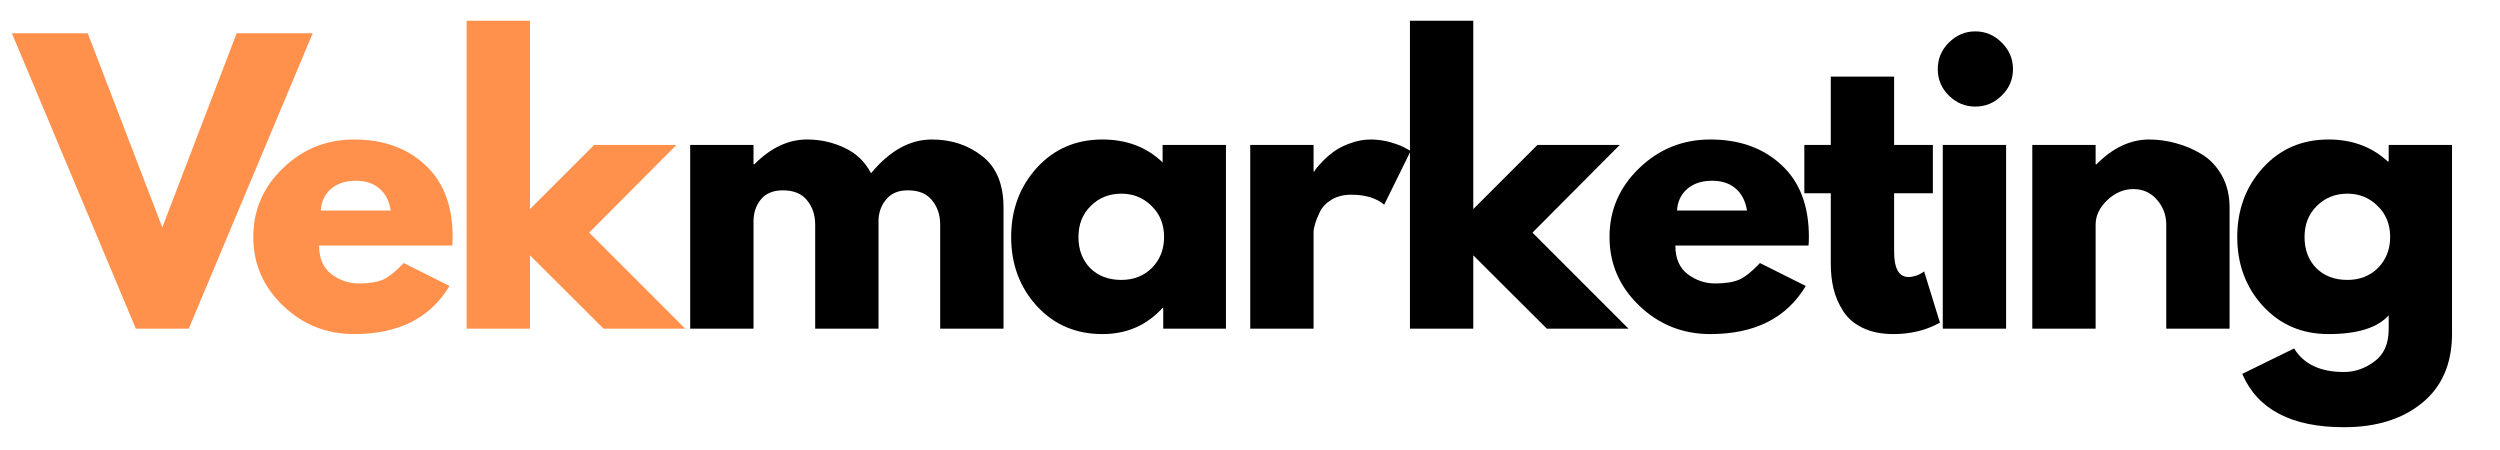 <svg xmlns="http://www.w3.org/2000/svg" xmlns:xlink="http://www.w3.org/1999/xlink" width="250" zoomAndPan="magnify" viewBox="0 0 187.5 33.75" height="45" preserveAspectRatio="xMidYMid meet" version="1.0"><defs><g/><clipPath id="c8900a5f0a"><path d="M 49 0 L 186.562 0 L 186.562 33.5 L 49 33.5 Z M 49 0 " clip-rule="nonzero"/></clipPath><clipPath id="9da5fdbf8f"><rect x="0" width="138" y="0" height="34"/></clipPath><clipPath id="47f2a94ccc"><path d="M 0.441 0 L 55 0 L 55 33.5 L 0.441 33.5 Z M 0.441 0 " clip-rule="nonzero"/></clipPath><clipPath id="4aa6ddf8a7"><path d="M 0.68 2 L 24 2 L 24 25 L 0.68 25 Z M 0.68 2 " clip-rule="nonzero"/></clipPath><clipPath id="c45799c0b5"><rect x="0" width="55" y="0" height="34"/></clipPath></defs><g clip-path="url(#c8900a5f0a)"><g transform="matrix(1, 0, 0, 1, 49, -0)"><g clip-path="url(#9da5fdbf8f)"><g fill="#000000" fill-opacity="1"><g transform="translate(1.155, 24.65)"><g><path d="M 1.609 0 L 1.609 -13.781 L 6.359 -13.781 L 6.359 -12.328 L 6.422 -12.328 C 7.648 -13.566 8.969 -14.188 10.375 -14.188 C 11.375 -14.188 12.312 -13.977 13.188 -13.562 C 14.062 -13.156 14.723 -12.52 15.172 -11.656 C 16.566 -13.344 18.086 -14.188 19.734 -14.188 C 21.203 -14.188 22.461 -13.77 23.516 -12.938 C 24.578 -12.113 25.109 -10.828 25.109 -9.078 L 25.109 0 L 20.359 0 L 20.359 -7.797 C 20.359 -8.523 20.156 -9.133 19.75 -9.625 C 19.352 -10.125 18.75 -10.375 17.938 -10.375 C 17.238 -10.375 16.707 -10.16 16.344 -9.734 C 15.977 -9.316 15.773 -8.812 15.734 -8.219 L 15.734 0 L 10.984 0 L 10.984 -7.797 C 10.984 -8.523 10.781 -9.133 10.375 -9.625 C 9.977 -10.125 9.375 -10.375 8.562 -10.375 C 7.832 -10.375 7.281 -10.145 6.906 -9.688 C 6.539 -9.227 6.359 -8.688 6.359 -8.062 L 6.359 0 Z M 1.609 0 "/></g></g></g><g fill="#000000" fill-opacity="1"><g transform="translate(26.212, 24.65)"><g><path d="M 2.547 -1.703 C 1.266 -3.109 0.625 -4.832 0.625 -6.875 C 0.625 -8.914 1.266 -10.645 2.547 -12.062 C 3.836 -13.477 5.477 -14.188 7.469 -14.188 C 9.289 -14.188 10.797 -13.613 11.984 -12.469 L 11.984 -13.781 L 16.734 -13.781 L 16.734 0 L 12.031 0 L 12.031 -1.562 L 11.984 -1.562 C 10.797 -0.25 9.289 0.406 7.469 0.406 C 5.477 0.406 3.836 -0.297 2.547 -1.703 Z M 6.594 -9.203 C 5.977 -8.598 5.672 -7.82 5.672 -6.875 C 5.672 -5.926 5.961 -5.148 6.547 -4.547 C 7.141 -3.953 7.922 -3.656 8.891 -3.656 C 9.816 -3.656 10.582 -3.957 11.188 -4.562 C 11.789 -5.176 12.094 -5.945 12.094 -6.875 C 12.094 -7.82 11.781 -8.598 11.156 -9.203 C 10.539 -9.816 9.785 -10.125 8.891 -10.125 C 7.973 -10.125 7.207 -9.816 6.594 -9.203 Z M 6.594 -9.203 "/></g></g></g><g fill="#000000" fill-opacity="1"><g transform="translate(43.159, 24.65)"><g><path d="M 1.609 0 L 1.609 -13.781 L 6.359 -13.781 L 6.359 -11.797 L 6.422 -11.797 C 6.453 -11.867 6.508 -11.957 6.594 -12.062 C 6.676 -12.164 6.848 -12.352 7.109 -12.625 C 7.379 -12.895 7.664 -13.133 7.969 -13.344 C 8.281 -13.562 8.676 -13.754 9.156 -13.922 C 9.645 -14.098 10.141 -14.188 10.641 -14.188 C 11.16 -14.188 11.672 -14.113 12.172 -13.969 C 12.672 -13.82 13.035 -13.676 13.266 -13.531 L 13.641 -13.328 L 11.656 -9.297 C 11.062 -9.797 10.238 -10.047 9.188 -10.047 C 8.613 -10.047 8.117 -9.922 7.703 -9.672 C 7.297 -9.422 7.004 -9.113 6.828 -8.75 C 6.66 -8.395 6.539 -8.094 6.469 -7.844 C 6.395 -7.594 6.359 -7.395 6.359 -7.25 L 6.359 0 Z M 1.609 0 "/></g></g></g><g fill="#000000" fill-opacity="1"><g transform="translate(55.137, 24.65)"><g><path d="M 17.344 -13.781 L 10.797 -7.203 L 18 0 L 11.875 0 L 6.359 -5.5 L 6.359 0 L 1.609 0 L 1.609 -23.094 L 6.359 -23.094 L 6.359 -8.969 L 11.172 -13.781 Z M 17.344 -13.781 "/></g></g></g><g fill="#000000" fill-opacity="1"><g transform="translate(71.089, 24.65)"><g><path d="M 15.547 -6.234 L 5.562 -6.234 C 5.562 -5.266 5.875 -4.547 6.5 -4.078 C 7.125 -3.617 7.805 -3.391 8.547 -3.391 C 9.316 -3.391 9.926 -3.488 10.375 -3.688 C 10.82 -3.895 11.332 -4.305 11.906 -4.922 L 15.344 -3.203 C 13.906 -0.797 11.52 0.406 8.188 0.406 C 6.113 0.406 4.332 -0.305 2.844 -1.734 C 1.363 -3.16 0.625 -4.875 0.625 -6.875 C 0.625 -8.883 1.363 -10.602 2.844 -12.031 C 4.332 -13.469 6.113 -14.188 8.188 -14.188 C 10.375 -14.188 12.148 -13.551 13.516 -12.281 C 14.891 -11.02 15.578 -9.219 15.578 -6.875 C 15.578 -6.551 15.566 -6.336 15.547 -6.234 Z M 5.688 -8.859 L 10.938 -8.859 C 10.82 -9.578 10.535 -10.129 10.078 -10.516 C 9.629 -10.898 9.047 -11.094 8.328 -11.094 C 7.535 -11.094 6.906 -10.883 6.438 -10.469 C 5.977 -10.062 5.727 -9.523 5.688 -8.859 Z M 5.688 -8.859 "/></g></g></g><g fill="#000000" fill-opacity="1"><g transform="translate(85.887, 24.65)"><g><path d="M 2.422 -13.781 L 2.422 -18.906 L 7.172 -18.906 L 7.172 -13.781 L 10.078 -13.781 L 10.078 -10.156 L 7.172 -10.156 L 7.172 -5.781 C 7.172 -4.508 7.531 -3.875 8.25 -3.875 C 8.426 -3.875 8.613 -3.906 8.812 -3.969 C 9.008 -4.039 9.16 -4.113 9.266 -4.188 L 9.422 -4.297 L 10.609 -0.453 C 9.586 0.117 8.426 0.406 7.125 0.406 C 6.227 0.406 5.457 0.25 4.812 -0.062 C 4.164 -0.375 3.676 -0.797 3.344 -1.328 C 3.008 -1.859 2.77 -2.414 2.625 -3 C 2.488 -3.582 2.422 -4.203 2.422 -4.859 L 2.422 -10.156 L 0.438 -10.156 L 0.438 -13.781 Z M 2.422 -13.781 "/></g></g></g><g fill="#000000" fill-opacity="1"><g transform="translate(95.099, 24.65)"><g><path d="M 2.062 -21.453 C 2.625 -22.016 3.285 -22.297 4.047 -22.297 C 4.816 -22.297 5.477 -22.016 6.031 -21.453 C 6.594 -20.898 6.875 -20.238 6.875 -19.469 C 6.875 -18.695 6.594 -18.035 6.031 -17.484 C 5.477 -16.93 4.816 -16.656 4.047 -16.656 C 3.285 -16.656 2.625 -16.93 2.062 -17.484 C 1.508 -18.035 1.234 -18.695 1.234 -19.469 C 1.234 -20.238 1.508 -20.898 2.062 -21.453 Z M 1.609 -13.781 L 1.609 0 L 6.359 0 L 6.359 -13.781 Z M 1.609 -13.781 "/></g></g></g><g fill="#000000" fill-opacity="1"><g transform="translate(101.813, 24.65)"><g><path d="M 1.609 0 L 1.609 -13.781 L 6.359 -13.781 L 6.359 -12.328 L 6.422 -12.328 C 7.648 -13.566 8.969 -14.188 10.375 -14.188 C 11.051 -14.188 11.723 -14.094 12.391 -13.906 C 13.066 -13.727 13.711 -13.453 14.328 -13.078 C 14.941 -12.703 15.441 -12.172 15.828 -11.484 C 16.211 -10.797 16.406 -9.992 16.406 -9.078 L 16.406 0 L 11.656 0 L 11.656 -7.797 C 11.656 -8.504 11.426 -9.125 10.969 -9.656 C 10.508 -10.195 9.914 -10.469 9.188 -10.469 C 8.469 -10.469 7.816 -10.191 7.234 -9.641 C 6.648 -9.086 6.359 -8.473 6.359 -7.797 L 6.359 0 Z M 1.609 0 "/></g></g></g><g fill="#000000" fill-opacity="1"><g transform="translate(118.168, 24.65)"><g><path d="M 1 3.391 L 4.891 1.484 C 5.609 2.66 6.852 3.25 8.625 3.25 C 9.445 3.25 10.211 2.984 10.922 2.453 C 11.629 1.93 11.984 1.125 11.984 0.031 L 11.984 -1 C 11.141 -0.062 9.633 0.406 7.469 0.406 C 5.477 0.406 3.836 -0.297 2.547 -1.703 C 1.266 -3.109 0.625 -4.832 0.625 -6.875 C 0.625 -8.914 1.266 -10.645 2.547 -12.062 C 3.836 -13.477 5.477 -14.188 7.469 -14.188 C 9.238 -14.188 10.719 -13.641 11.906 -12.547 L 11.984 -12.547 L 11.984 -13.781 L 16.734 -13.781 L 16.734 0.375 C 16.734 2.613 15.988 4.344 14.5 5.562 C 13.02 6.781 11.062 7.391 8.625 7.391 C 4.688 7.391 2.145 6.055 1 3.391 Z M 6.594 -9.203 C 5.977 -8.598 5.672 -7.82 5.672 -6.875 C 5.672 -5.926 5.961 -5.148 6.547 -4.547 C 7.141 -3.953 7.922 -3.656 8.891 -3.656 C 9.816 -3.656 10.582 -3.957 11.188 -4.562 C 11.789 -5.176 12.094 -5.945 12.094 -6.875 C 12.094 -7.82 11.781 -8.598 11.156 -9.203 C 10.539 -9.816 9.785 -10.125 8.891 -10.125 C 7.973 -10.125 7.207 -9.816 6.594 -9.203 Z M 6.594 -9.203 "/></g></g></g><g fill="#000000" fill-opacity="1"><g transform="translate(135.116, 24.65)"><g/></g></g></g></g></g><g clip-path="url(#47f2a94ccc)"><g transform="matrix(1, 0, 0, 1, -0, -0)"><g clip-path="url(#c45799c0b5)"><g fill="#ff914d" fill-opacity="1"><g transform="translate(18.371, 24.65)"><g><path d="M 15.547 -6.234 L 5.562 -6.234 C 5.562 -5.266 5.875 -4.547 6.5 -4.078 C 7.125 -3.617 7.805 -3.391 8.547 -3.391 C 9.316 -3.391 9.926 -3.488 10.375 -3.688 C 10.82 -3.895 11.332 -4.305 11.906 -4.922 L 15.344 -3.203 C 13.906 -0.797 11.52 0.406 8.188 0.406 C 6.113 0.406 4.332 -0.305 2.844 -1.734 C 1.363 -3.16 0.625 -4.875 0.625 -6.875 C 0.625 -8.883 1.363 -10.602 2.844 -12.031 C 4.332 -13.469 6.113 -14.188 8.188 -14.188 C 10.375 -14.188 12.148 -13.551 13.516 -12.281 C 14.891 -11.02 15.578 -9.219 15.578 -6.875 C 15.578 -6.551 15.566 -6.336 15.547 -6.234 Z M 5.688 -8.859 L 10.938 -8.859 C 10.82 -9.578 10.535 -10.129 10.078 -10.516 C 9.629 -10.898 9.047 -11.094 8.328 -11.094 C 7.535 -11.094 6.906 -10.883 6.438 -10.469 C 5.977 -10.062 5.727 -9.523 5.688 -8.859 Z M 5.688 -8.859 "/></g></g></g><g clip-path="url(#4aa6ddf8a7)"><g fill="#ff914d" fill-opacity="1"><g transform="translate(1.642, 24.65)"><g><path d="M 8.547 0 L -0.75 -22.156 L 4.938 -22.156 L 10.531 -7.594 L 16.109 -22.156 L 21.812 -22.156 L 12.516 0 Z M 8.547 0 "/></g></g></g></g><g fill="#000000" fill-opacity="1"><g transform="translate(20.737, 24.65)"><g/></g></g><g fill="#ff914d" fill-opacity="1"><g transform="translate(33.39, 24.65)"><g><path d="M 17.344 -13.781 L 10.797 -7.203 L 18 0 L 11.875 0 L 6.359 -5.5 L 6.359 0 L 1.609 0 L 1.609 -23.094 L 6.359 -23.094 L 6.359 -8.969 L 11.172 -13.781 Z M 17.344 -13.781 "/></g></g></g><g fill="#000000" fill-opacity="1"><g transform="translate(48.779, 24.65)"><g/></g></g></g></g></g></svg>